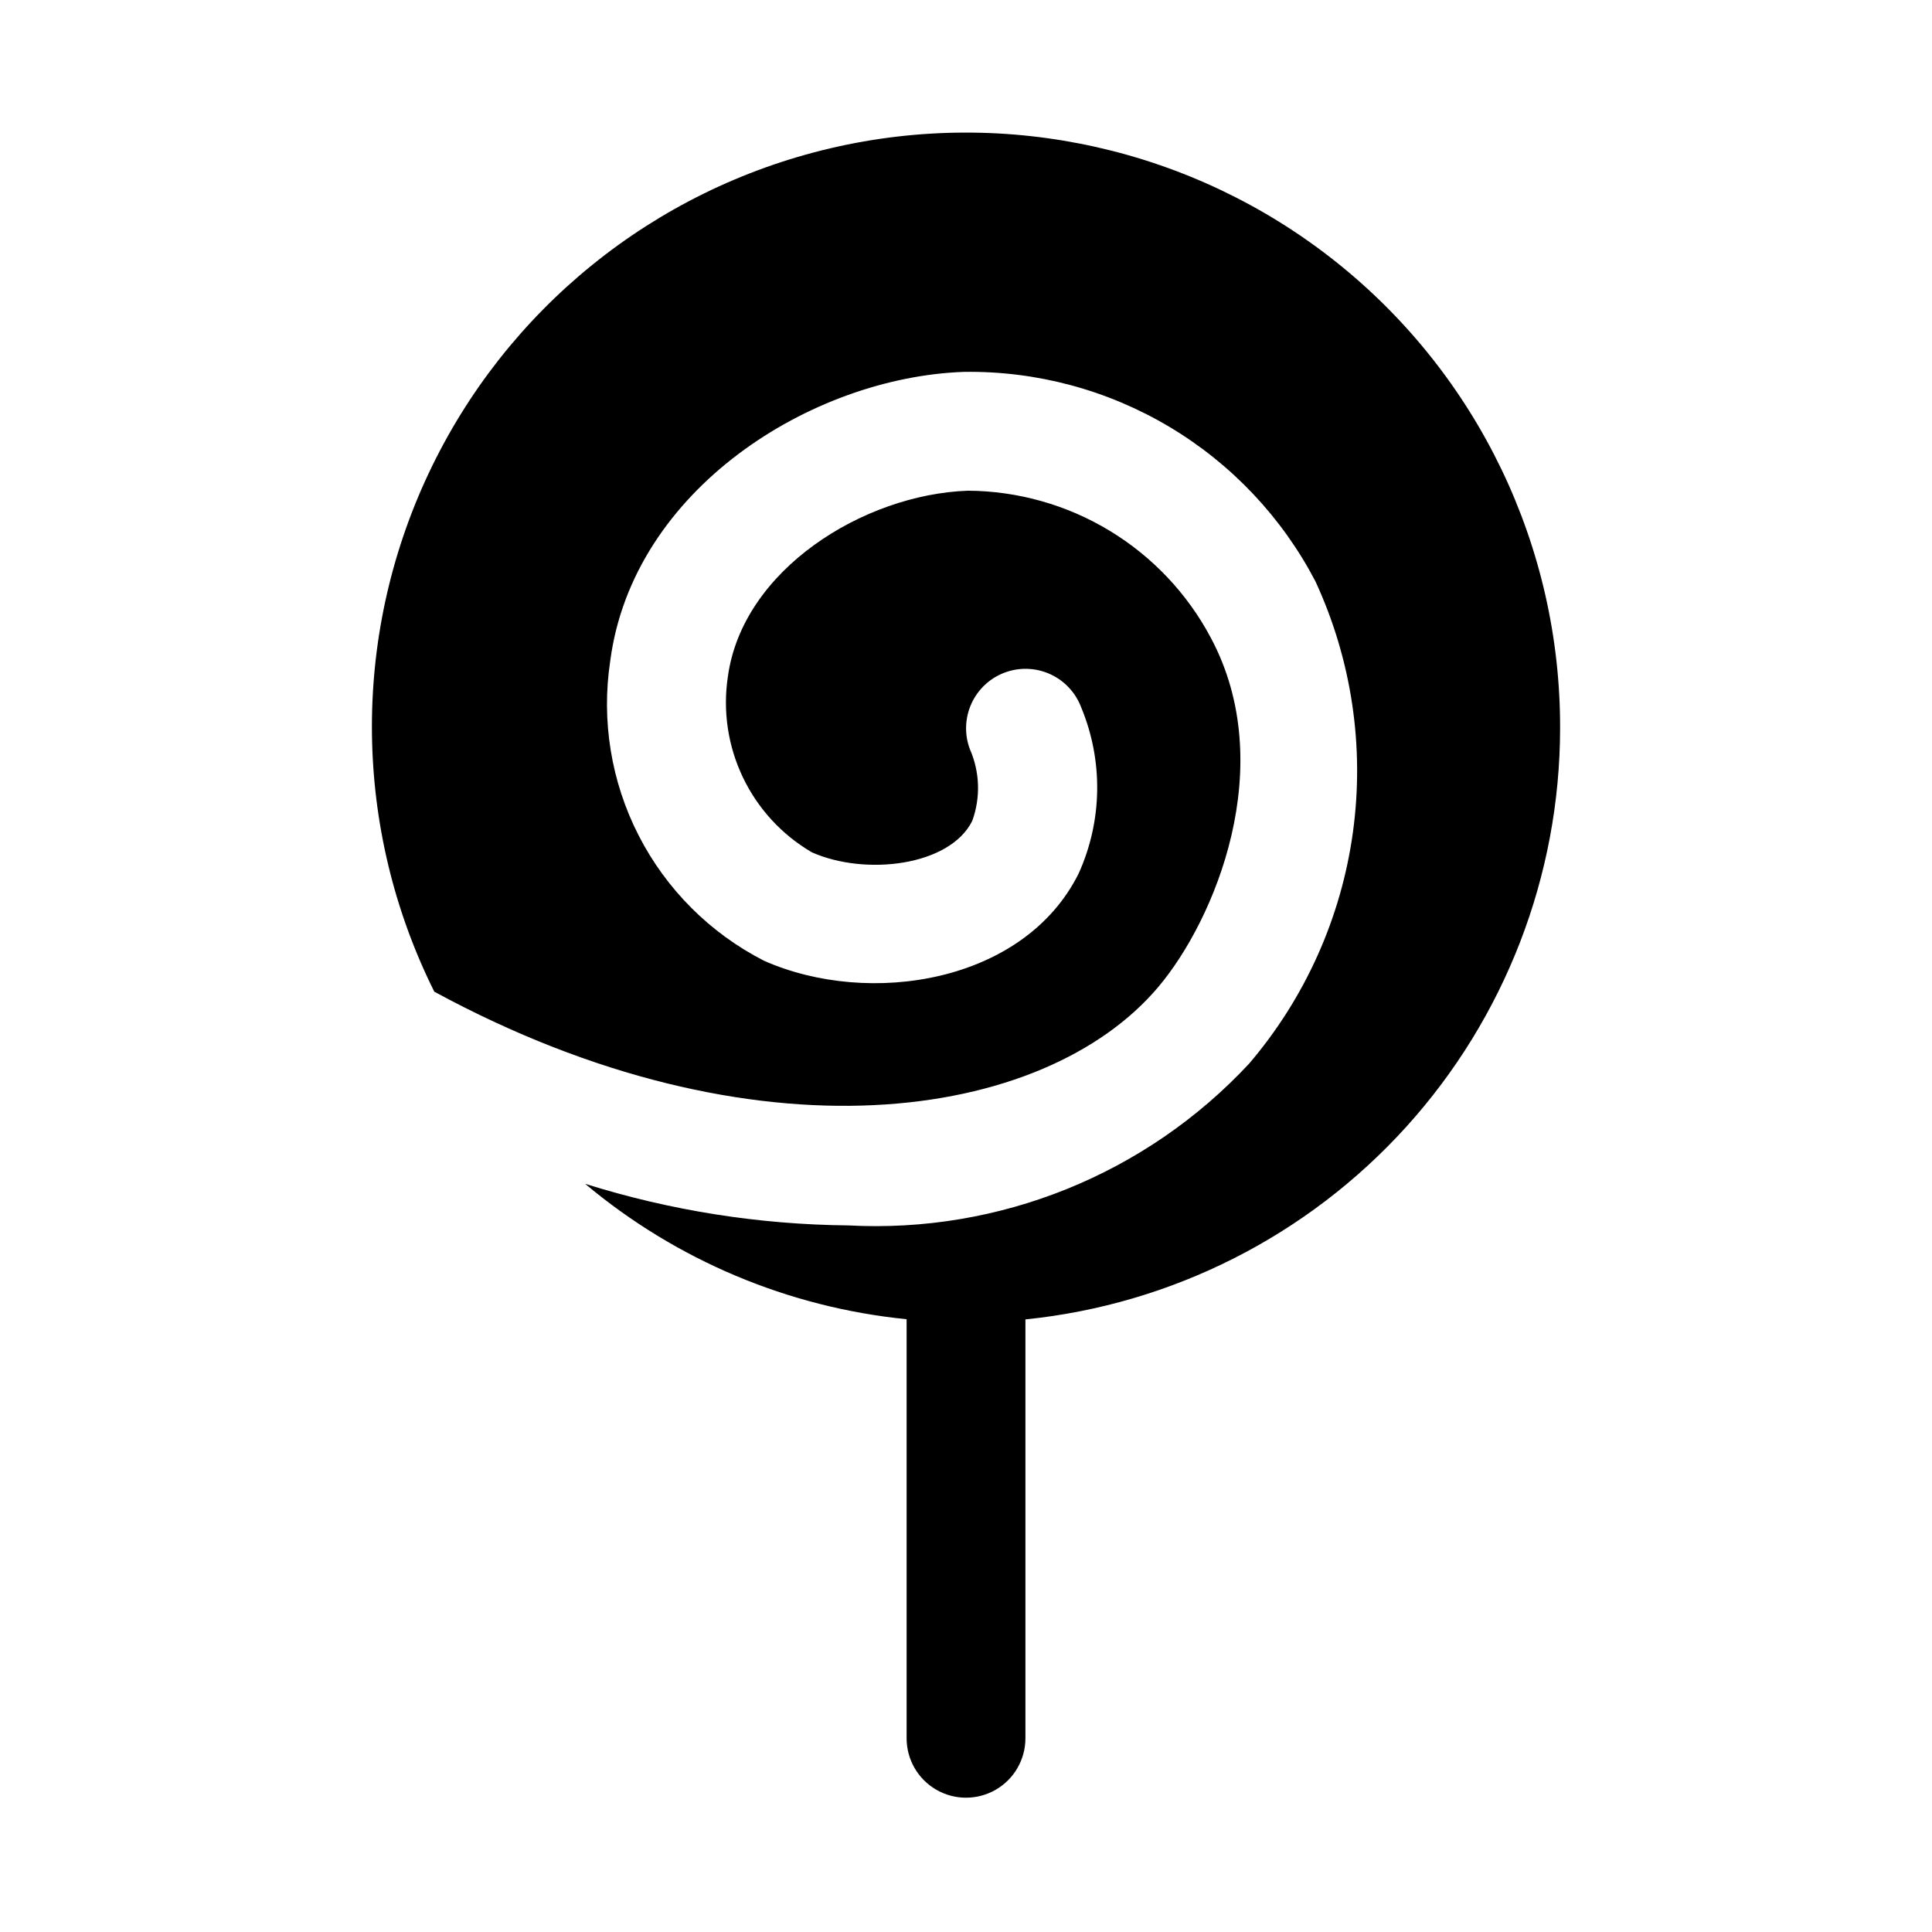 <?xml version="1.0" encoding="UTF-8"?>
<!-- Uploaded to: ICON Repo, www.svgrepo.com, Generator: ICON Repo Mixer Tools -->
<svg fill="#000000" width="800px" height="800px" version="1.1" viewBox="144 144 512 512" xmlns="http://www.w3.org/2000/svg">
 <path d="m557.44 337.02c0.133-48.141-21.762-93.691-59.438-123.66-37.676-29.965-86.988-41.047-133.86-30.082-46.871 10.965-86.152 42.773-106.63 86.34-20.473 43.566-19.891 94.105 1.582 137.19 85.02 46.098 161.68 34.48 191.86-1.242 15.02-17.773 32.086-58.648 13.902-92.59v-0.004c-6.215-11.684-15.473-21.469-26.793-28.324-11.324-6.856-24.285-10.52-37.52-10.609-27.727 0.961-59.828 20.988-63.652 49.309h-0.004c-1.363 9.094 0.027 18.383 3.996 26.676s10.332 15.207 18.27 19.848c14.168 6.297 36.559 3.652 42.508-8.344 2.238-6.188 2.008-12.996-0.645-19.02-1.465-3.914-1.309-8.25 0.426-12.051 1.734-3.801 4.906-6.758 8.82-8.219 3.918-1.461 8.25-1.309 12.055 0.426 3.801 1.734 6.758 4.91 8.219 8.824 5.863 14.113 5.625 30.027-0.664 43.957-14.406 29.047-55.562 35.52-83.445 23.145h0.004c-14.258-7.301-25.859-18.898-33.164-33.148-7.305-14.254-9.949-30.445-7.551-46.281 5.969-45.5 53.355-75.207 93.758-76.609 19.141-0.277 37.98 4.766 54.426 14.566 16.441 9.801 29.84 23.977 38.699 40.945 9.605 20.758 13.055 43.832 9.938 66.492-3.117 22.656-12.672 43.945-27.523 61.336-27.301 29.312-66.195 45.008-106.2 42.855-23.664-0.223-47.164-3.934-69.746-11.023 24.148 20.25 53.836 32.754 85.191 35.883v111.06c0 5.625 3 10.82 7.871 13.633s10.875 2.812 15.746 0 7.871-8.008 7.871-13.633v-111.01c38.816-3.949 74.785-22.148 100.96-51.078 26.172-28.934 40.688-66.547 40.734-105.56z"/>
</svg>
